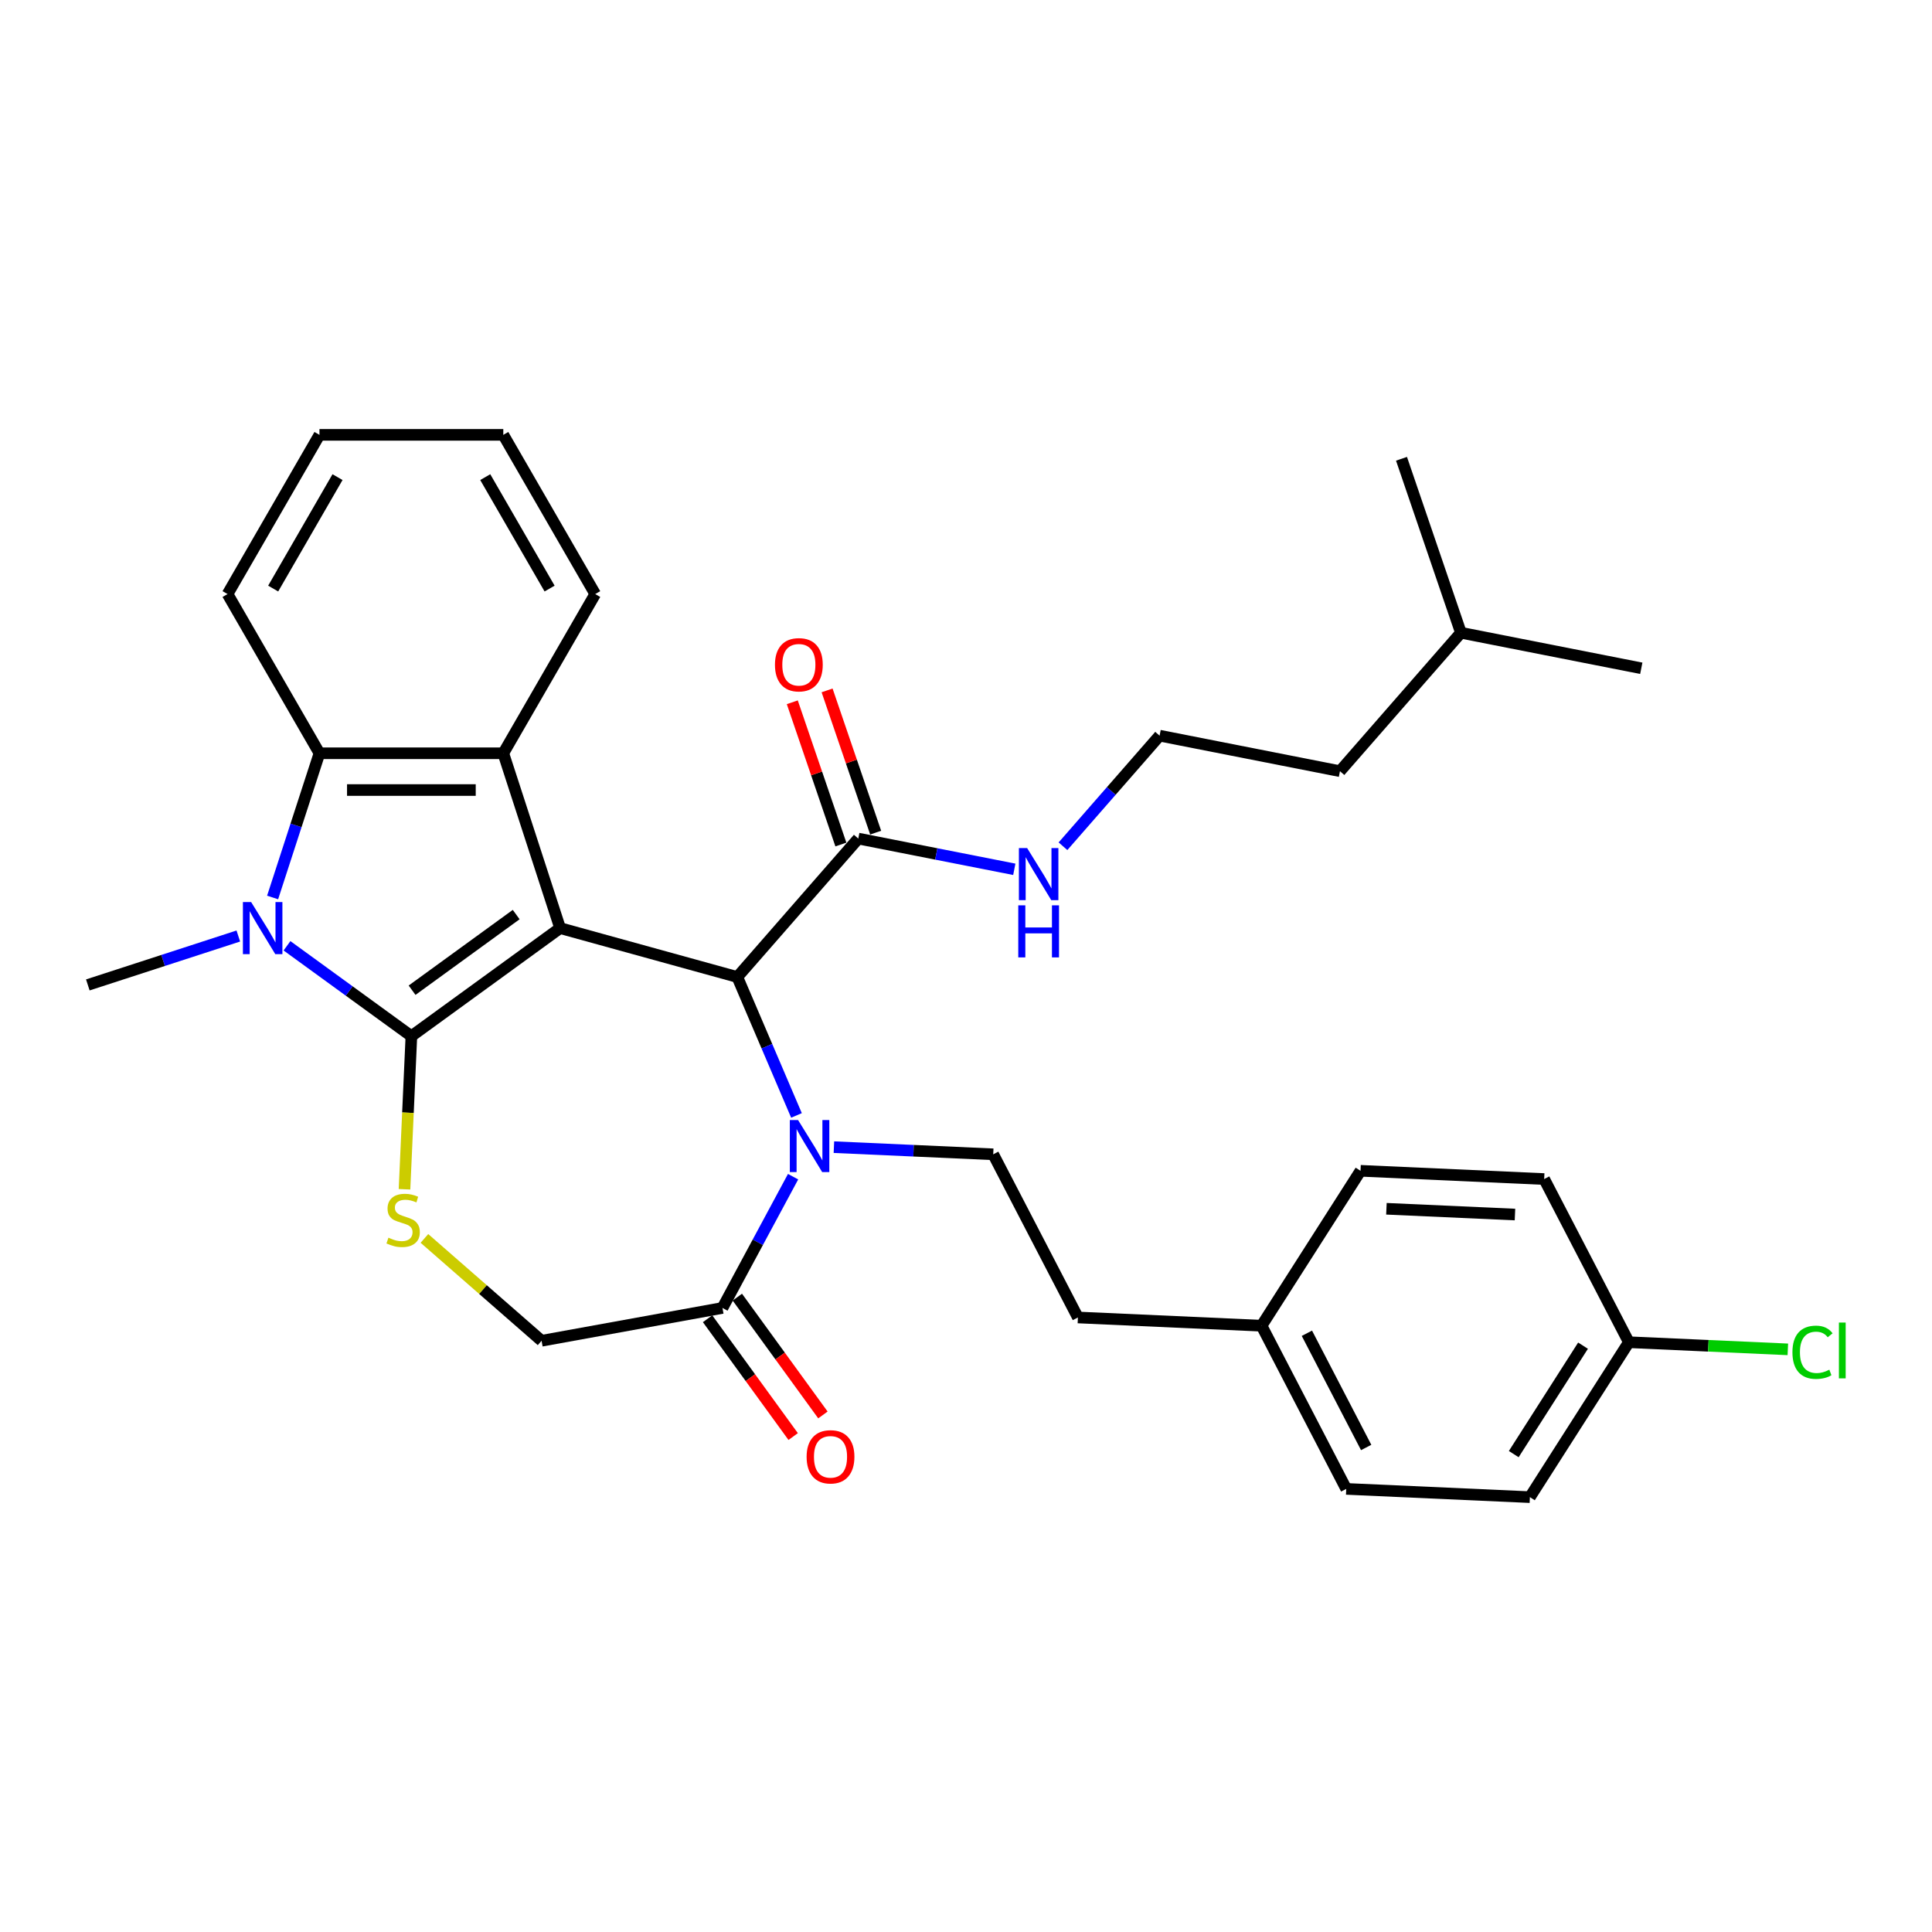 <?xml version='1.0' encoding='iso-8859-1'?>
<svg version='1.1' baseProfile='full'
              xmlns='http://www.w3.org/2000/svg'
                      xmlns:rdkit='http://www.rdkit.org/xml'
                      xmlns:xlink='http://www.w3.org/1999/xlink'
                  xml:space='preserve'
width='1000px' height='1000px' viewBox='0 0 1000 1000'>
<!-- END OF HEADER -->
<rect style='opacity:1.0;fill:#FFFFFF;stroke:none' width='1000' height='1000' x='0' y='0'> </rect>
<path class='bond-0' d='M 289.911,480.388 L 212.931,536.317' style='fill:none;fill-rule:evenodd;stroke:#000000;stroke-width:6px;stroke-linecap:butt;stroke-linejoin:miter;stroke-opacity:1' />
<path class='bond-0' d='M 267.178,473.381 L 213.292,512.532' style='fill:none;fill-rule:evenodd;stroke:#000000;stroke-width:6px;stroke-linecap:butt;stroke-linejoin:miter;stroke-opacity:1' />
<path class='bond-2' d='M 289.911,480.388 L 381.635,505.702' style='fill:none;fill-rule:evenodd;stroke:#000000;stroke-width:6px;stroke-linecap:butt;stroke-linejoin:miter;stroke-opacity:1' />
<path class='bond-4' d='M 289.911,480.388 L 260.507,389.892' style='fill:none;fill-rule:evenodd;stroke:#000000;stroke-width:6px;stroke-linecap:butt;stroke-linejoin:miter;stroke-opacity:1' />
<path class='bond-1' d='M 212.931,536.317 L 180.74,512.929' style='fill:none;fill-rule:evenodd;stroke:#000000;stroke-width:6px;stroke-linecap:butt;stroke-linejoin:miter;stroke-opacity:1' />
<path class='bond-1' d='M 180.74,512.929 L 148.549,489.541' style='fill:none;fill-rule:evenodd;stroke:#0000FF;stroke-width:6px;stroke-linecap:butt;stroke-linejoin:miter;stroke-opacity:1' />
<path class='bond-5' d='M 212.931,536.317 L 211.152,575.939' style='fill:none;fill-rule:evenodd;stroke:#000000;stroke-width:6px;stroke-linecap:butt;stroke-linejoin:miter;stroke-opacity:1' />
<path class='bond-5' d='M 211.152,575.939 L 209.372,615.56' style='fill:none;fill-rule:evenodd;stroke:#CCCC00;stroke-width:6px;stroke-linecap:butt;stroke-linejoin:miter;stroke-opacity:1' />
<path class='bond-14' d='M 123.352,484.481 L 84.403,497.137' style='fill:none;fill-rule:evenodd;stroke:#0000FF;stroke-width:6px;stroke-linecap:butt;stroke-linejoin:miter;stroke-opacity:1' />
<path class='bond-14' d='M 84.403,497.137 L 45.455,509.792' style='fill:none;fill-rule:evenodd;stroke:#000000;stroke-width:6px;stroke-linecap:butt;stroke-linejoin:miter;stroke-opacity:1' />
<path class='bond-32' d='M 141.101,464.535 L 153.228,427.214' style='fill:none;fill-rule:evenodd;stroke:#0000FF;stroke-width:6px;stroke-linecap:butt;stroke-linejoin:miter;stroke-opacity:1' />
<path class='bond-32' d='M 153.228,427.214 L 165.354,389.892' style='fill:none;fill-rule:evenodd;stroke:#000000;stroke-width:6px;stroke-linecap:butt;stroke-linejoin:miter;stroke-opacity:1' />
<path class='bond-3' d='M 381.635,505.702 L 396.946,541.524' style='fill:none;fill-rule:evenodd;stroke:#000000;stroke-width:6px;stroke-linecap:butt;stroke-linejoin:miter;stroke-opacity:1' />
<path class='bond-3' d='M 396.946,541.524 L 412.257,577.345' style='fill:none;fill-rule:evenodd;stroke:#0000FF;stroke-width:6px;stroke-linecap:butt;stroke-linejoin:miter;stroke-opacity:1' />
<path class='bond-8' d='M 381.635,505.702 L 444.24,434.045' style='fill:none;fill-rule:evenodd;stroke:#000000;stroke-width:6px;stroke-linecap:butt;stroke-linejoin:miter;stroke-opacity:1' />
<path class='bond-7' d='M 410.502,609.05 L 392.223,643.02' style='fill:none;fill-rule:evenodd;stroke:#0000FF;stroke-width:6px;stroke-linecap:butt;stroke-linejoin:miter;stroke-opacity:1' />
<path class='bond-7' d='M 392.223,643.02 L 373.943,676.989' style='fill:none;fill-rule:evenodd;stroke:#000000;stroke-width:6px;stroke-linecap:butt;stroke-linejoin:miter;stroke-opacity:1' />
<path class='bond-9' d='M 431.631,593.764 L 472.861,595.615' style='fill:none;fill-rule:evenodd;stroke:#0000FF;stroke-width:6px;stroke-linecap:butt;stroke-linejoin:miter;stroke-opacity:1' />
<path class='bond-9' d='M 472.861,595.615 L 514.09,597.467' style='fill:none;fill-rule:evenodd;stroke:#000000;stroke-width:6px;stroke-linecap:butt;stroke-linejoin:miter;stroke-opacity:1' />
<path class='bond-6' d='M 260.507,389.892 L 165.354,389.892' style='fill:none;fill-rule:evenodd;stroke:#000000;stroke-width:6px;stroke-linecap:butt;stroke-linejoin:miter;stroke-opacity:1' />
<path class='bond-6' d='M 246.234,408.923 L 179.627,408.923' style='fill:none;fill-rule:evenodd;stroke:#000000;stroke-width:6px;stroke-linecap:butt;stroke-linejoin:miter;stroke-opacity:1' />
<path class='bond-18' d='M 260.507,389.892 L 308.084,307.487' style='fill:none;fill-rule:evenodd;stroke:#000000;stroke-width:6px;stroke-linecap:butt;stroke-linejoin:miter;stroke-opacity:1' />
<path class='bond-10' d='M 219.681,641.001 L 250,667.49' style='fill:none;fill-rule:evenodd;stroke:#CCCC00;stroke-width:6px;stroke-linecap:butt;stroke-linejoin:miter;stroke-opacity:1' />
<path class='bond-10' d='M 250,667.49 L 280.319,693.98' style='fill:none;fill-rule:evenodd;stroke:#000000;stroke-width:6px;stroke-linecap:butt;stroke-linejoin:miter;stroke-opacity:1' />
<path class='bond-20' d='M 165.354,389.892 L 117.778,307.487' style='fill:none;fill-rule:evenodd;stroke:#000000;stroke-width:6px;stroke-linecap:butt;stroke-linejoin:miter;stroke-opacity:1' />
<path class='bond-11' d='M 366.245,682.582 L 388.396,713.07' style='fill:none;fill-rule:evenodd;stroke:#000000;stroke-width:6px;stroke-linecap:butt;stroke-linejoin:miter;stroke-opacity:1' />
<path class='bond-11' d='M 388.396,713.07 L 410.546,743.558' style='fill:none;fill-rule:evenodd;stroke:#FF0000;stroke-width:6px;stroke-linecap:butt;stroke-linejoin:miter;stroke-opacity:1' />
<path class='bond-11' d='M 381.641,671.396 L 403.792,701.884' style='fill:none;fill-rule:evenodd;stroke:#000000;stroke-width:6px;stroke-linecap:butt;stroke-linejoin:miter;stroke-opacity:1' />
<path class='bond-11' d='M 403.792,701.884 L 425.942,732.372' style='fill:none;fill-rule:evenodd;stroke:#FF0000;stroke-width:6px;stroke-linecap:butt;stroke-linejoin:miter;stroke-opacity:1' />
<path class='bond-33' d='M 373.943,676.989 L 280.319,693.98' style='fill:none;fill-rule:evenodd;stroke:#000000;stroke-width:6px;stroke-linecap:butt;stroke-linejoin:miter;stroke-opacity:1' />
<path class='bond-12' d='M 453.245,430.97 L 440.672,394.158' style='fill:none;fill-rule:evenodd;stroke:#000000;stroke-width:6px;stroke-linecap:butt;stroke-linejoin:miter;stroke-opacity:1' />
<path class='bond-12' d='M 440.672,394.158 L 428.1,357.347' style='fill:none;fill-rule:evenodd;stroke:#FF0000;stroke-width:6px;stroke-linecap:butt;stroke-linejoin:miter;stroke-opacity:1' />
<path class='bond-12' d='M 435.236,437.12 L 422.663,400.309' style='fill:none;fill-rule:evenodd;stroke:#000000;stroke-width:6px;stroke-linecap:butt;stroke-linejoin:miter;stroke-opacity:1' />
<path class='bond-12' d='M 422.663,400.309 L 410.091,363.498' style='fill:none;fill-rule:evenodd;stroke:#FF0000;stroke-width:6px;stroke-linecap:butt;stroke-linejoin:miter;stroke-opacity:1' />
<path class='bond-13' d='M 444.24,434.045 L 484.621,441.999' style='fill:none;fill-rule:evenodd;stroke:#000000;stroke-width:6px;stroke-linecap:butt;stroke-linejoin:miter;stroke-opacity:1' />
<path class='bond-13' d='M 484.621,441.999 L 525.001,449.952' style='fill:none;fill-rule:evenodd;stroke:#0000FF;stroke-width:6px;stroke-linecap:butt;stroke-linejoin:miter;stroke-opacity:1' />
<path class='bond-15' d='M 514.09,597.467 L 557.922,681.923' style='fill:none;fill-rule:evenodd;stroke:#000000;stroke-width:6px;stroke-linecap:butt;stroke-linejoin:miter;stroke-opacity:1' />
<path class='bond-25' d='M 550.198,438.014 L 575.201,409.395' style='fill:none;fill-rule:evenodd;stroke:#0000FF;stroke-width:6px;stroke-linecap:butt;stroke-linejoin:miter;stroke-opacity:1' />
<path class='bond-25' d='M 575.201,409.395 L 600.204,380.777' style='fill:none;fill-rule:evenodd;stroke:#000000;stroke-width:6px;stroke-linecap:butt;stroke-linejoin:miter;stroke-opacity:1' />
<path class='bond-17' d='M 557.922,681.923 L 652.979,686.193' style='fill:none;fill-rule:evenodd;stroke:#000000;stroke-width:6px;stroke-linecap:butt;stroke-linejoin:miter;stroke-opacity:1' />
<path class='bond-16' d='M 843.093,694.731 L 791.868,774.918' style='fill:none;fill-rule:evenodd;stroke:#000000;stroke-width:6px;stroke-linecap:butt;stroke-linejoin:miter;stroke-opacity:1' />
<path class='bond-16' d='M 819.372,696.514 L 783.514,752.645' style='fill:none;fill-rule:evenodd;stroke:#000000;stroke-width:6px;stroke-linecap:butt;stroke-linejoin:miter;stroke-opacity:1' />
<path class='bond-19' d='M 843.093,694.731 L 884.237,696.578' style='fill:none;fill-rule:evenodd;stroke:#000000;stroke-width:6px;stroke-linecap:butt;stroke-linejoin:miter;stroke-opacity:1' />
<path class='bond-19' d='M 884.237,696.578 L 925.381,698.426' style='fill:none;fill-rule:evenodd;stroke:#00CC00;stroke-width:6px;stroke-linecap:butt;stroke-linejoin:miter;stroke-opacity:1' />
<path class='bond-35' d='M 843.093,694.731 L 799.262,610.274' style='fill:none;fill-rule:evenodd;stroke:#000000;stroke-width:6px;stroke-linecap:butt;stroke-linejoin:miter;stroke-opacity:1' />
<path class='bond-23' d='M 652.979,686.193 L 704.205,606.005' style='fill:none;fill-rule:evenodd;stroke:#000000;stroke-width:6px;stroke-linecap:butt;stroke-linejoin:miter;stroke-opacity:1' />
<path class='bond-24' d='M 652.979,686.193 L 696.81,770.649' style='fill:none;fill-rule:evenodd;stroke:#000000;stroke-width:6px;stroke-linecap:butt;stroke-linejoin:miter;stroke-opacity:1' />
<path class='bond-24' d='M 676.445,690.095 L 707.127,749.214' style='fill:none;fill-rule:evenodd;stroke:#000000;stroke-width:6px;stroke-linecap:butt;stroke-linejoin:miter;stroke-opacity:1' />
<path class='bond-28' d='M 308.084,307.487 L 260.507,225.082' style='fill:none;fill-rule:evenodd;stroke:#000000;stroke-width:6px;stroke-linecap:butt;stroke-linejoin:miter;stroke-opacity:1' />
<path class='bond-28' d='M 284.467,304.641 L 251.163,246.958' style='fill:none;fill-rule:evenodd;stroke:#000000;stroke-width:6px;stroke-linecap:butt;stroke-linejoin:miter;stroke-opacity:1' />
<path class='bond-34' d='M 117.778,307.487 L 165.354,225.082' style='fill:none;fill-rule:evenodd;stroke:#000000;stroke-width:6px;stroke-linecap:butt;stroke-linejoin:miter;stroke-opacity:1' />
<path class='bond-34' d='M 141.395,304.641 L 174.699,246.958' style='fill:none;fill-rule:evenodd;stroke:#000000;stroke-width:6px;stroke-linecap:butt;stroke-linejoin:miter;stroke-opacity:1' />
<path class='bond-21' d='M 799.262,610.274 L 704.205,606.005' style='fill:none;fill-rule:evenodd;stroke:#000000;stroke-width:6px;stroke-linecap:butt;stroke-linejoin:miter;stroke-opacity:1' />
<path class='bond-21' d='M 784.15,628.645 L 717.609,625.657' style='fill:none;fill-rule:evenodd;stroke:#000000;stroke-width:6px;stroke-linecap:butt;stroke-linejoin:miter;stroke-opacity:1' />
<path class='bond-22' d='M 791.868,774.918 L 696.81,770.649' style='fill:none;fill-rule:evenodd;stroke:#000000;stroke-width:6px;stroke-linecap:butt;stroke-linejoin:miter;stroke-opacity:1' />
<path class='bond-26' d='M 600.204,380.777 L 693.564,399.166' style='fill:none;fill-rule:evenodd;stroke:#000000;stroke-width:6px;stroke-linecap:butt;stroke-linejoin:miter;stroke-opacity:1' />
<path class='bond-27' d='M 693.564,399.166 L 756.169,327.509' style='fill:none;fill-rule:evenodd;stroke:#000000;stroke-width:6px;stroke-linecap:butt;stroke-linejoin:miter;stroke-opacity:1' />
<path class='bond-30' d='M 756.169,327.509 L 849.528,345.898' style='fill:none;fill-rule:evenodd;stroke:#000000;stroke-width:6px;stroke-linecap:butt;stroke-linejoin:miter;stroke-opacity:1' />
<path class='bond-31' d='M 756.169,327.509 L 725.414,237.463' style='fill:none;fill-rule:evenodd;stroke:#000000;stroke-width:6px;stroke-linecap:butt;stroke-linejoin:miter;stroke-opacity:1' />
<path class='bond-29' d='M 260.507,225.082 L 165.354,225.082' style='fill:none;fill-rule:evenodd;stroke:#000000;stroke-width:6px;stroke-linecap:butt;stroke-linejoin:miter;stroke-opacity:1' />
<path  class='atom-2' d='M 129.994 466.914
L 138.824 481.187
Q 139.7 482.595, 141.108 485.145
Q 142.516 487.696, 142.592 487.848
L 142.592 466.914
L 146.17 466.914
L 146.17 493.862
L 142.478 493.862
L 133.001 478.256
Q 131.897 476.429, 130.717 474.336
Q 129.575 472.243, 129.233 471.596
L 129.233 493.862
L 125.731 493.862
L 125.731 466.914
L 129.994 466.914
' fill='#0000FF'/>
<path  class='atom-4' d='M 413.076 579.724
L 421.907 593.997
Q 422.782 595.405, 424.19 597.956
Q 425.598 600.506, 425.675 600.658
L 425.675 579.724
L 429.252 579.724
L 429.252 606.672
L 425.56 606.672
L 416.083 591.067
Q 414.979 589.24, 413.8 587.146
Q 412.658 585.053, 412.315 584.406
L 412.315 606.672
L 408.813 606.672
L 408.813 579.724
L 413.076 579.724
' fill='#0000FF'/>
<path  class='atom-6' d='M 201.05 640.624
Q 201.354 640.738, 202.61 641.271
Q 203.866 641.803, 205.236 642.146
Q 206.645 642.45, 208.015 642.45
Q 210.565 642.45, 212.049 641.233
Q 213.534 639.976, 213.534 637.807
Q 213.534 636.323, 212.773 635.409
Q 212.049 634.496, 210.908 634.001
Q 209.766 633.506, 207.863 632.935
Q 205.465 632.212, 204.018 631.527
Q 202.61 630.842, 201.583 629.395
Q 200.593 627.949, 200.593 625.513
Q 200.593 622.126, 202.877 620.032
Q 205.198 617.939, 209.766 617.939
Q 212.887 617.939, 216.426 619.423
L 215.551 622.354
Q 212.316 621.022, 209.88 621.022
Q 207.254 621.022, 205.807 622.126
Q 204.361 623.191, 204.399 625.056
Q 204.399 626.503, 205.122 627.378
Q 205.883 628.254, 206.949 628.748
Q 208.053 629.243, 209.88 629.814
Q 212.316 630.575, 213.762 631.337
Q 215.208 632.098, 216.236 633.658
Q 217.302 635.181, 217.302 637.807
Q 217.302 641.537, 214.79 643.554
Q 212.316 645.533, 208.167 645.533
Q 205.769 645.533, 203.942 645.001
Q 202.153 644.506, 200.022 643.63
L 201.05 640.624
' fill='#CCCC00'/>
<path  class='atom-12' d='M 417.503 754.046
Q 417.503 747.575, 420.7 743.96
Q 423.897 740.344, 429.872 740.344
Q 435.848 740.344, 439.045 743.96
Q 442.242 747.575, 442.242 754.046
Q 442.242 760.592, 439.007 764.322
Q 435.772 768.014, 429.872 768.014
Q 423.935 768.014, 420.7 764.322
Q 417.503 760.63, 417.503 754.046
M 429.872 764.969
Q 433.983 764.969, 436.191 762.229
Q 438.436 759.451, 438.436 754.046
Q 438.436 748.755, 436.191 746.091
Q 433.983 743.389, 429.872 743.389
Q 425.762 743.389, 423.516 746.053
Q 421.309 748.717, 421.309 754.046
Q 421.309 759.489, 423.516 762.229
Q 425.762 764.969, 429.872 764.969
' fill='#FF0000'/>
<path  class='atom-13' d='M 401.116 344.075
Q 401.116 337.605, 404.313 333.989
Q 407.51 330.373, 413.486 330.373
Q 419.461 330.373, 422.659 333.989
Q 425.856 337.605, 425.856 344.075
Q 425.856 350.622, 422.621 354.352
Q 419.385 358.044, 413.486 358.044
Q 407.548 358.044, 404.313 354.352
Q 401.116 350.66, 401.116 344.075
M 413.486 354.999
Q 417.596 354.999, 419.804 352.258
Q 422.05 349.48, 422.05 344.075
Q 422.05 338.785, 419.804 336.12
Q 417.596 333.418, 413.486 333.418
Q 409.375 333.418, 407.13 336.082
Q 404.922 338.747, 404.922 344.075
Q 404.922 349.518, 407.13 352.258
Q 409.375 354.999, 413.486 354.999
' fill='#FF0000'/>
<path  class='atom-14' d='M 531.643 438.96
L 540.473 453.233
Q 541.349 454.641, 542.757 457.192
Q 544.165 459.742, 544.241 459.894
L 544.241 438.96
L 547.819 438.96
L 547.819 465.908
L 544.127 465.908
L 534.65 450.302
Q 533.546 448.476, 532.366 446.382
Q 531.224 444.289, 530.882 443.642
L 530.882 465.908
L 527.38 465.908
L 527.38 438.96
L 531.643 438.96
' fill='#0000FF'/>
<path  class='atom-14' d='M 527.057 468.602
L 530.71 468.602
L 530.71 480.059
L 544.489 480.059
L 544.489 468.602
L 548.142 468.602
L 548.142 495.55
L 544.489 495.55
L 544.489 483.104
L 530.71 483.104
L 530.71 495.55
L 527.057 495.55
L 527.057 468.602
' fill='#0000FF'/>
<path  class='atom-20' d='M 927.76 699.932
Q 927.76 693.233, 930.881 689.732
Q 934.04 686.192, 940.016 686.192
Q 945.573 686.192, 948.541 690.112
L 946.029 692.168
Q 943.86 689.313, 940.016 689.313
Q 935.943 689.313, 933.774 692.053
Q 931.642 694.756, 931.642 699.932
Q 931.642 705.261, 933.85 708.001
Q 936.095 710.741, 940.434 710.741
Q 943.403 710.741, 946.867 708.953
L 947.932 711.807
Q 946.524 712.721, 944.393 713.254
Q 942.261 713.786, 939.902 713.786
Q 934.04 713.786, 930.881 710.209
Q 927.76 706.631, 927.76 699.932
' fill='#00CC00'/>
<path  class='atom-20' d='M 951.815 684.555
L 955.316 684.555
L 955.316 713.444
L 951.815 713.444
L 951.815 684.555
' fill='#00CC00'/>
</svg>
